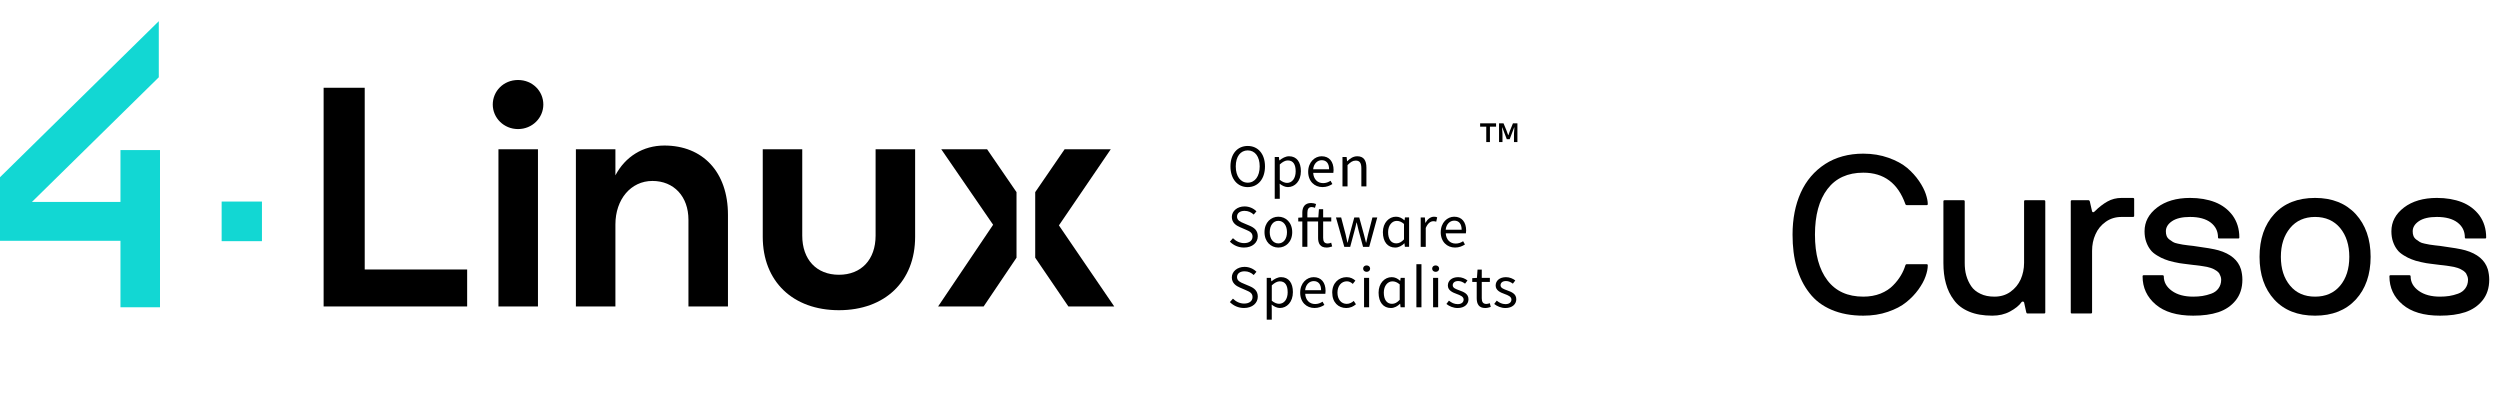 <svg xmlns="http://www.w3.org/2000/svg" width="201" height="32" viewBox="0 0 201 32" fill="none"><path d="M98.929 13.378C98.929 12.355 99.502 11.735 100.317 11.735C101.132 11.735 101.705 12.358 101.705 13.378C101.705 14.398 101.133 15.044 100.317 15.044C99.501 15.044 98.929 14.4 98.929 13.378ZM101.279 13.378C101.279 12.582 100.898 12.092 100.318 12.092C99.738 12.092 99.356 12.582 99.356 13.378C99.356 14.173 99.737 14.687 100.318 14.687C100.899 14.687 101.279 14.173 101.279 13.378Z" fill="black"></path><path d="M102.488 12.622H102.823L102.858 12.894H102.871C103.09 12.716 103.36 12.563 103.638 12.563C104.26 12.563 104.592 13.037 104.592 13.767C104.592 14.573 104.1 15.042 103.55 15.042C103.329 15.042 103.104 14.943 102.883 14.769L102.894 15.181V15.982H102.488V12.62V12.622ZM104.172 13.771C104.172 13.249 103.99 12.899 103.538 12.899C103.335 12.899 103.128 13.009 102.895 13.221V14.459C103.114 14.639 103.322 14.705 103.481 14.705C103.879 14.705 104.173 14.352 104.173 13.768" fill="black"></path><path d="M105.178 13.806C105.178 13.037 105.706 12.563 106.26 12.563C106.874 12.563 107.22 12.996 107.22 13.671C107.22 13.756 107.212 13.839 107.201 13.898H105.581C105.609 14.399 105.921 14.723 106.379 14.723C106.61 14.723 106.799 14.65 106.977 14.534L107.123 14.797C106.912 14.933 106.656 15.042 106.329 15.042C105.688 15.042 105.177 14.582 105.177 13.805M106.859 13.611C106.859 13.137 106.641 12.879 106.265 12.879C105.927 12.879 105.624 13.147 105.576 13.611H106.859Z" fill="black"></path><path d="M107.933 12.622H108.269L108.304 12.963H108.318C108.547 12.742 108.794 12.564 109.125 12.564C109.633 12.564 109.86 12.886 109.86 13.488V14.986H109.453V13.54C109.453 13.099 109.318 12.911 108.999 12.911C108.753 12.911 108.583 13.034 108.342 13.274V14.985H107.935V12.62L107.933 12.622Z" fill="black"></path><path d="M98.882 19.43L99.129 19.151C99.363 19.39 99.687 19.547 100.025 19.547C100.451 19.547 100.704 19.338 100.704 19.027C100.704 18.702 100.469 18.598 100.162 18.466L99.696 18.264C99.394 18.137 99.039 17.912 99.039 17.442C99.039 16.974 99.472 16.596 100.062 16.596C100.447 16.596 100.79 16.759 101.018 16.991L100.799 17.252C100.601 17.068 100.362 16.953 100.062 16.953C99.698 16.953 99.456 17.133 99.456 17.418C99.456 17.725 99.74 17.841 99.994 17.946L100.457 18.142C100.833 18.301 101.126 18.52 101.126 18.995C101.126 19.5 100.702 19.903 100.019 19.903C99.563 19.903 99.168 19.72 98.883 19.429" fill="black"></path><path d="M101.666 18.666C101.666 17.877 102.19 17.423 102.78 17.423C103.369 17.423 103.894 17.877 103.894 18.666C103.894 19.456 103.369 19.904 102.78 19.904C102.19 19.904 101.666 19.45 101.666 18.666ZM103.474 18.666C103.474 18.125 103.193 17.755 102.781 17.755C102.369 17.755 102.087 18.124 102.087 18.666C102.087 19.209 102.368 19.57 102.781 19.57C103.195 19.57 103.474 19.208 103.474 18.666Z" fill="black"></path><path d="M105.975 19.114V17.807H104.379V17.504L104.723 17.48H105.993L106.042 16.818H106.381V17.48H107.034V17.807H106.381V19.121C106.381 19.409 106.477 19.577 106.754 19.577C106.839 19.577 106.95 19.545 107.028 19.513L107.106 19.815C106.973 19.861 106.81 19.903 106.66 19.903C106.148 19.903 105.974 19.583 105.974 19.113M104.705 17.107C104.705 16.627 104.927 16.322 105.411 16.322C105.557 16.322 105.7 16.358 105.811 16.403L105.724 16.708C105.633 16.668 105.538 16.647 105.452 16.647C105.225 16.647 105.113 16.803 105.113 17.108V19.845H104.706V17.107H104.705Z" fill="black"></path><path d="M107.414 17.482H107.829L108.187 18.847C108.239 19.072 108.284 19.284 108.331 19.506H108.35C108.403 19.284 108.455 19.068 108.514 18.847L108.885 17.482H109.283L109.657 18.847C109.716 19.072 109.768 19.284 109.825 19.506H109.845C109.897 19.284 109.941 19.072 109.993 18.847L110.344 17.482H110.732L110.086 19.846H109.59L109.243 18.576C109.185 18.352 109.139 18.135 109.08 17.894H109.06C109.008 18.135 108.959 18.358 108.894 18.582L108.556 19.846H108.081L107.412 17.482H107.414Z" fill="black"></path><path d="M111.184 18.666C111.184 17.899 111.684 17.423 112.233 17.423C112.501 17.423 112.7 17.522 112.913 17.711H112.927L112.958 17.48H113.291V19.845H112.953L112.92 19.566H112.906C112.719 19.75 112.462 19.904 112.175 19.904C111.574 19.904 111.184 19.454 111.184 18.666ZM112.882 19.245V18.006C112.676 17.827 112.491 17.76 112.295 17.76C111.91 17.76 111.604 18.125 111.604 18.664C111.604 19.231 111.843 19.567 112.265 19.567C112.487 19.567 112.68 19.462 112.882 19.246" fill="black"></path><path d="M114.224 17.482H114.56L114.595 17.913H114.609C114.776 17.613 115.022 17.424 115.292 17.424C115.398 17.424 115.473 17.438 115.55 17.473L115.473 17.824C115.391 17.799 115.336 17.785 115.24 17.785C115.036 17.785 114.795 17.929 114.631 18.329V19.847H114.224V17.483V17.482Z" fill="black"></path><path d="M115.836 18.666C115.836 17.897 116.363 17.423 116.918 17.423C117.531 17.423 117.877 17.856 117.877 18.531C117.877 18.616 117.87 18.7 117.858 18.758H116.238C116.267 19.259 116.579 19.583 117.036 19.583C117.268 19.583 117.456 19.51 117.635 19.394L117.781 19.657C117.57 19.793 117.313 19.903 116.986 19.903C116.345 19.903 115.834 19.442 115.834 18.665M117.516 18.471C117.516 17.997 117.298 17.739 116.922 17.739C116.584 17.739 116.281 18.007 116.233 18.471H117.516Z" fill="black"></path><path d="M98.882 24.29L99.129 24.012C99.363 24.25 99.687 24.407 100.025 24.407C100.451 24.407 100.704 24.198 100.704 23.887C100.704 23.562 100.469 23.458 100.162 23.326L99.696 23.124C99.394 22.997 99.039 22.772 99.039 22.303C99.039 21.834 99.472 21.456 100.062 21.456C100.447 21.456 100.79 21.619 101.018 21.851L100.799 22.112C100.601 21.928 100.362 21.813 100.062 21.813C99.698 21.813 99.456 21.993 99.456 22.278C99.456 22.585 99.74 22.702 99.994 22.806L100.457 23.002C100.833 23.161 101.126 23.381 101.126 23.856C101.126 24.36 100.702 24.763 100.019 24.763C99.563 24.763 99.168 24.58 98.883 24.289" fill="black"></path><path d="M101.844 22.342H102.18L102.215 22.614H102.228C102.446 22.436 102.716 22.283 102.995 22.283C103.617 22.283 103.949 22.757 103.949 23.487C103.949 24.294 103.457 24.763 102.907 24.763C102.686 24.763 102.461 24.663 102.24 24.489L102.25 24.901V25.702H101.844V22.341V22.342ZM103.528 23.491C103.528 22.969 103.347 22.619 102.895 22.619C102.691 22.619 102.485 22.73 102.252 22.941V24.18C102.47 24.359 102.679 24.425 102.837 24.425C103.236 24.425 103.53 24.073 103.53 23.488" fill="black"></path><path d="M104.535 23.526C104.535 22.757 105.062 22.283 105.617 22.283C106.231 22.283 106.576 22.716 106.576 23.392C106.576 23.476 106.569 23.56 106.558 23.619H104.938C104.966 24.119 105.278 24.444 105.736 24.444C105.967 24.444 106.155 24.37 106.334 24.255L106.48 24.517C106.269 24.654 106.013 24.763 105.686 24.763C105.045 24.763 104.534 24.302 104.534 23.525M106.216 23.331C106.216 22.858 105.998 22.6 105.622 22.6C105.283 22.6 104.981 22.867 104.932 23.331H106.216Z" fill="black"></path><path d="M107.111 23.526C107.111 22.737 107.653 22.283 108.268 22.283C108.584 22.283 108.803 22.412 108.973 22.56L108.764 22.826C108.624 22.7 108.475 22.617 108.287 22.617C107.851 22.617 107.532 22.985 107.532 23.528C107.532 24.07 107.833 24.431 108.277 24.431C108.497 24.431 108.692 24.326 108.841 24.195L109.018 24.464C108.802 24.654 108.529 24.765 108.241 24.765C107.6 24.765 107.112 24.311 107.112 23.528" fill="black"></path><path d="M109.595 21.598C109.595 21.441 109.718 21.34 109.876 21.34C110.035 21.34 110.158 21.441 110.158 21.598C110.158 21.755 110.035 21.856 109.876 21.856C109.718 21.856 109.595 21.748 109.595 21.598ZM109.67 22.342H110.077V24.706H109.67V22.342Z" fill="black"></path><path d="M110.838 23.526C110.838 22.759 111.338 22.283 111.886 22.283C112.155 22.283 112.354 22.382 112.567 22.571H112.581L112.612 22.341H112.944V24.705H112.607L112.574 24.426H112.56C112.374 24.61 112.116 24.764 111.829 24.764C111.228 24.764 110.838 24.315 110.838 23.526ZM112.536 24.105V22.866C112.33 22.687 112.145 22.621 111.949 22.621C111.564 22.621 111.258 22.985 111.258 23.524C111.258 24.091 111.496 24.428 111.919 24.428C112.141 24.428 112.334 24.322 112.536 24.106" fill="black"></path><path d="M114.285 21.242H113.878V24.706H114.285V21.242Z" fill="black"></path><path d="M115.145 21.598C115.145 21.441 115.267 21.34 115.426 21.34C115.585 21.34 115.707 21.441 115.707 21.598C115.707 21.755 115.585 21.856 115.426 21.856C115.267 21.856 115.145 21.748 115.145 21.598ZM115.22 22.342H115.627V24.706H115.22V22.342Z" fill="black"></path><path d="M116.293 24.436L116.494 24.172C116.703 24.338 116.915 24.452 117.204 24.452C117.52 24.452 117.676 24.287 117.676 24.085C117.676 23.842 117.392 23.735 117.126 23.637C116.789 23.515 116.408 23.352 116.408 22.954C116.408 22.576 116.716 22.284 117.239 22.284C117.539 22.284 117.8 22.405 117.986 22.549L117.791 22.806C117.625 22.686 117.455 22.595 117.243 22.595C116.939 22.595 116.799 22.753 116.799 22.935C116.799 23.16 117.06 23.244 117.333 23.345C117.68 23.474 118.066 23.613 118.066 24.062C118.066 24.446 117.756 24.765 117.189 24.765C116.848 24.765 116.516 24.623 116.291 24.438" fill="black"></path><path d="M118.728 23.975V22.667H118.369V22.364L118.746 22.341L118.794 21.678H119.134V22.341H119.785V22.667H119.134V23.981C119.134 24.269 119.229 24.437 119.506 24.437C119.592 24.437 119.702 24.405 119.78 24.375L119.858 24.677C119.724 24.722 119.563 24.764 119.413 24.764C118.902 24.764 118.728 24.445 118.728 23.975Z" fill="black"></path><path d="M120.136 24.436L120.337 24.172C120.546 24.338 120.758 24.452 121.047 24.452C121.363 24.452 121.519 24.287 121.519 24.085C121.519 23.842 121.236 23.735 120.969 23.637C120.632 23.515 120.251 23.352 120.251 22.954C120.251 22.576 120.56 22.284 121.082 22.284C121.382 22.284 121.643 22.405 121.829 22.549L121.634 22.806C121.468 22.686 121.298 22.595 121.085 22.595C120.782 22.595 120.642 22.753 120.642 22.935C120.642 23.16 120.903 23.244 121.175 23.345C121.523 23.474 121.909 23.613 121.909 24.062C121.909 24.446 121.599 24.765 121.032 24.765C120.691 24.765 120.36 24.623 120.133 24.438" fill="black"></path><path d="M119.495 10.182H119.002V9.917H120.284V10.182H119.79V11.424H119.495V10.182ZM120.524 9.917H120.884L121.118 10.482L121.255 10.864H121.275L121.411 10.482L121.64 9.917H122V11.424H121.724V10.758L121.758 10.247H121.738L121.378 11.193H121.146L120.784 10.247H120.765L120.799 10.758V11.424H120.523V9.917H120.524Z" fill="black"></path><path d="M37.559 21.667V24.639H26.019V7.056H29.323V21.667H37.559Z" fill="black"></path><path d="M43.684 8.405C43.684 9.479 42.795 10.377 41.65 10.377C40.506 10.377 39.618 9.479 39.618 8.405C39.618 7.331 40.481 6.432 41.65 6.432C42.82 6.432 43.684 7.331 43.684 8.405ZM43.252 24.639H40.075V12H43.252V24.639Z" fill="black"></path><path d="M58.528 17.271V24.639H55.351V17.67C55.351 15.796 54.181 14.548 52.454 14.548C50.726 14.548 49.479 16.021 49.479 18.044V24.639H46.302V12.001H49.479V14.098C50.267 12.6 51.69 11.701 53.419 11.701C56.496 11.701 58.528 13.823 58.528 17.271Z" fill="black"></path><path d="M61.325 19.045V12.002H64.501V18.945C64.501 20.867 65.646 22.091 67.45 22.091C69.254 22.091 70.398 20.867 70.398 18.945V12.002H73.576V19.045C73.576 22.617 71.161 24.94 67.45 24.94C63.739 24.94 61.325 22.617 61.325 19.045Z" fill="black"></path><path d="M81.728 15.449L79.363 12.002H75.678L79.847 18.071L75.423 24.64H79.084L81.728 20.719V15.449Z" fill="black"></path><path d="M89.305 12.002H85.594L83.231 15.449V20.719L85.899 24.64H89.585L85.137 18.121L89.305 12.002Z" fill="black"></path><path d="M0 14.248V16.237V18.76V19.359H9.685V24.706H12.864V19.359V16.237V12.068H9.685V16.237H2.566L12.767 6.213V1.703L0 14.248Z" fill="#12D7D3"></path><path d="M21.061 16.205H17.82V19.39H21.061V16.205Z" fill="#12D7D3"></path><path d="M144.121 18.866C144.121 17.592 144.341 16.467 144.78 15.491C145.22 14.516 145.879 13.751 146.74 13.188C147.602 12.635 148.63 12.354 149.808 12.354C150.546 12.354 151.223 12.468 151.838 12.688C152.453 12.907 152.954 13.18 153.332 13.496C153.701 13.812 154.026 14.164 154.29 14.551C154.554 14.938 154.729 15.289 154.835 15.605C154.94 15.922 154.993 16.186 154.993 16.405C154.993 16.467 154.958 16.493 154.905 16.493H153.323C153.253 16.493 153.209 16.467 153.191 16.405C152.594 14.727 151.469 13.883 149.808 13.883C148.56 13.883 147.593 14.322 146.925 15.201C146.257 16.08 145.923 17.302 145.923 18.866C145.923 20.439 146.257 21.661 146.925 22.54C147.593 23.419 148.56 23.85 149.808 23.85C150.317 23.85 150.774 23.77 151.196 23.604C151.609 23.436 151.943 23.217 152.207 22.944C152.471 22.681 152.673 22.408 152.831 22.145C152.989 21.881 153.104 21.617 153.191 21.336C153.209 21.274 153.253 21.239 153.323 21.239H154.905C154.958 21.239 154.993 21.274 154.993 21.336C154.993 21.6 154.932 21.89 154.817 22.215C154.703 22.549 154.51 22.9 154.246 23.27C153.974 23.648 153.648 23.99 153.262 24.298C152.875 24.614 152.383 24.869 151.785 25.071C151.179 25.282 150.52 25.379 149.808 25.379C148.841 25.379 147.988 25.221 147.25 24.904C146.512 24.588 145.923 24.14 145.475 23.551C145.018 22.971 144.684 22.285 144.455 21.503C144.227 20.721 144.121 19.842 144.121 18.866Z" fill="black"></path><path d="M156.25 21.134V16.186C156.25 16.133 156.276 16.098 156.347 16.098H157.876C157.929 16.098 157.964 16.133 157.964 16.186V21.134C157.964 21.503 157.999 21.837 158.087 22.145C158.175 22.461 158.307 22.742 158.482 23.006C158.658 23.27 158.913 23.472 159.229 23.621C159.546 23.779 159.924 23.85 160.354 23.85C160.838 23.85 161.269 23.727 161.638 23.463C162.007 23.199 162.279 22.865 162.464 22.461C162.64 22.057 162.736 21.617 162.736 21.134V16.186C162.736 16.133 162.763 16.098 162.824 16.098H164.354C164.406 16.098 164.441 16.133 164.441 16.186V25.115C164.441 25.177 164.406 25.203 164.354 25.203H163C162.956 25.203 162.93 25.177 162.912 25.115L162.736 24.307C162.71 24.263 162.675 24.245 162.631 24.245C162.587 24.245 162.552 24.263 162.534 24.289C162.341 24.57 162.024 24.816 161.603 25.045C161.181 25.273 160.706 25.379 160.179 25.379C159.458 25.379 158.834 25.273 158.315 25.054C157.788 24.834 157.384 24.526 157.094 24.122C156.795 23.727 156.584 23.287 156.452 22.795C156.312 22.303 156.25 21.749 156.25 21.134Z" fill="black"></path><path d="M166.489 25.115V16.186C166.489 16.133 166.516 16.098 166.577 16.098H167.931C167.966 16.098 168.001 16.133 168.019 16.186L168.203 16.994C168.221 17.047 168.256 17.064 168.291 17.064C168.326 17.064 168.361 17.047 168.396 17.012C168.748 16.66 169.091 16.396 169.434 16.203C169.776 16.01 170.154 15.913 170.576 15.913H171.49C171.552 15.913 171.587 15.948 171.587 16.001V17.355C171.587 17.416 171.552 17.442 171.49 17.442H170.576C170.084 17.442 169.662 17.574 169.293 17.838C168.924 18.102 168.651 18.436 168.476 18.84C168.291 19.244 168.203 19.692 168.203 20.167V25.115C168.203 25.177 168.168 25.203 168.106 25.203H166.577C166.516 25.203 166.489 25.177 166.489 25.115Z" fill="black"></path><path d="M172.264 22.215C172.264 22.162 172.29 22.127 172.352 22.127H173.863C173.934 22.127 173.969 22.162 173.969 22.215C173.969 22.681 174.18 23.067 174.619 23.384C175.059 23.7 175.63 23.85 176.333 23.85C176.597 23.85 176.843 23.832 177.071 23.797C177.3 23.762 177.537 23.7 177.783 23.612C178.029 23.524 178.223 23.384 178.363 23.19C178.504 22.997 178.583 22.769 178.583 22.487C178.583 22.391 178.565 22.294 178.53 22.206C178.495 22.118 178.46 22.048 178.425 21.977C178.381 21.916 178.319 21.855 178.24 21.793C178.152 21.74 178.082 21.688 178.012 21.652C177.941 21.617 177.854 21.573 177.739 21.538C177.616 21.503 177.52 21.477 177.449 21.459C177.379 21.441 177.273 21.424 177.142 21.406C177.01 21.389 176.913 21.371 176.86 21.362C176.799 21.354 176.702 21.345 176.579 21.327C176.447 21.318 176.368 21.31 176.333 21.301L175.56 21.204C175.366 21.186 175.12 21.143 174.804 21.072C174.487 21.002 174.241 20.932 174.057 20.852C173.863 20.782 173.652 20.677 173.424 20.536C173.195 20.395 173.011 20.246 172.888 20.07C172.756 19.903 172.642 19.692 172.554 19.438C172.466 19.191 172.422 18.91 172.422 18.594C172.422 17.838 172.756 17.205 173.433 16.686C174.101 16.177 174.988 15.913 176.078 15.913C176.834 15.913 177.502 16.027 178.091 16.256C178.671 16.484 179.146 16.845 179.506 17.328C179.857 17.82 180.042 18.4 180.042 19.086C180.042 19.148 180.016 19.174 179.963 19.174H178.416C178.354 19.174 178.328 19.148 178.328 19.086C178.328 18.585 178.126 18.189 177.739 17.891C177.344 17.592 176.79 17.442 176.078 17.442C175.445 17.442 174.962 17.557 174.628 17.785C174.294 18.014 174.136 18.286 174.136 18.594C174.136 18.734 174.153 18.866 174.197 18.972C174.241 19.086 174.32 19.183 174.426 19.262C174.531 19.341 174.619 19.402 174.707 19.455C174.786 19.508 174.918 19.552 175.094 19.587C175.27 19.622 175.401 19.648 175.489 19.666C175.577 19.684 175.727 19.701 175.938 19.727C176.148 19.754 176.28 19.771 176.333 19.771C177.317 19.903 177.994 20.018 178.363 20.123C179.339 20.404 179.945 20.914 180.174 21.652C180.244 21.907 180.288 22.189 180.288 22.487C180.288 23.155 180.104 23.709 179.752 24.148C179.4 24.588 178.935 24.904 178.363 25.098C177.783 25.291 177.106 25.379 176.333 25.379C175.023 25.379 174.021 25.08 173.318 24.482C172.615 23.885 172.264 23.129 172.264 22.215Z" fill="black"></path><path d="M181.668 20.65C181.668 19.218 182.063 18.066 182.854 17.205C183.646 16.344 184.735 15.913 186.133 15.913C187.513 15.913 188.603 16.352 189.402 17.214C190.193 18.084 190.598 19.227 190.598 20.65C190.598 22.074 190.193 23.226 189.402 24.087C188.603 24.948 187.513 25.379 186.133 25.379C184.735 25.379 183.646 24.948 182.854 24.087C182.063 23.226 181.668 22.074 181.668 20.65ZM183.382 20.65C183.382 21.6 183.628 22.373 184.12 22.962C184.612 23.56 185.289 23.85 186.133 23.85C186.977 23.85 187.653 23.56 188.146 22.971C188.638 22.382 188.884 21.608 188.884 20.65C188.884 19.701 188.638 18.928 188.146 18.33C187.653 17.741 186.977 17.442 186.133 17.442C185.289 17.442 184.612 17.741 184.12 18.339C183.628 18.936 183.382 19.701 183.382 20.65Z" fill="black"></path><path d="M192.109 22.215C192.109 22.162 192.136 22.127 192.197 22.127H193.709C193.779 22.127 193.814 22.162 193.814 22.215C193.814 22.681 194.025 23.067 194.465 23.384C194.904 23.7 195.476 23.85 196.179 23.85C196.442 23.85 196.688 23.832 196.917 23.797C197.146 23.762 197.383 23.7 197.629 23.612C197.875 23.524 198.068 23.384 198.209 23.19C198.35 22.997 198.429 22.769 198.429 22.487C198.429 22.391 198.411 22.294 198.376 22.206C198.341 22.118 198.306 22.048 198.271 21.977C198.227 21.916 198.165 21.855 198.086 21.793C197.998 21.74 197.928 21.688 197.857 21.652C197.787 21.617 197.699 21.573 197.585 21.538C197.462 21.503 197.365 21.477 197.295 21.459C197.225 21.441 197.119 21.424 196.987 21.406C196.855 21.389 196.759 21.371 196.706 21.362C196.645 21.354 196.548 21.345 196.425 21.327C196.293 21.318 196.214 21.31 196.179 21.301L195.405 21.204C195.212 21.186 194.966 21.143 194.649 21.072C194.333 21.002 194.087 20.932 193.902 20.852C193.709 20.782 193.498 20.677 193.27 20.536C193.041 20.395 192.856 20.246 192.733 20.07C192.602 19.903 192.487 19.692 192.399 19.438C192.312 19.191 192.268 18.91 192.268 18.594C192.268 17.838 192.602 17.205 193.278 16.686C193.946 16.177 194.834 15.913 195.924 15.913C196.68 15.913 197.348 16.027 197.937 16.256C198.517 16.484 198.991 16.845 199.352 17.328C199.703 17.82 199.888 18.4 199.888 19.086C199.888 19.148 199.861 19.174 199.809 19.174H198.262C198.2 19.174 198.174 19.148 198.174 19.086C198.174 18.585 197.972 18.189 197.585 17.891C197.189 17.592 196.636 17.442 195.924 17.442C195.291 17.442 194.808 17.557 194.474 17.785C194.14 18.014 193.981 18.286 193.981 18.594C193.981 18.734 193.999 18.866 194.043 18.972C194.087 19.086 194.166 19.183 194.271 19.262C194.377 19.341 194.465 19.402 194.553 19.455C194.632 19.508 194.764 19.552 194.939 19.587C195.115 19.622 195.247 19.648 195.335 19.666C195.423 19.684 195.572 19.701 195.783 19.727C195.994 19.754 196.126 19.771 196.179 19.771C197.163 19.903 197.84 20.018 198.209 20.123C199.185 20.404 199.791 20.914 200.02 21.652C200.09 21.907 200.134 22.189 200.134 22.487C200.134 23.155 199.949 23.709 199.598 24.148C199.246 24.588 198.78 24.904 198.209 25.098C197.629 25.291 196.952 25.379 196.179 25.379C194.869 25.379 193.867 25.08 193.164 24.482C192.461 23.885 192.109 23.129 192.109 22.215Z" fill="black"></path></svg>